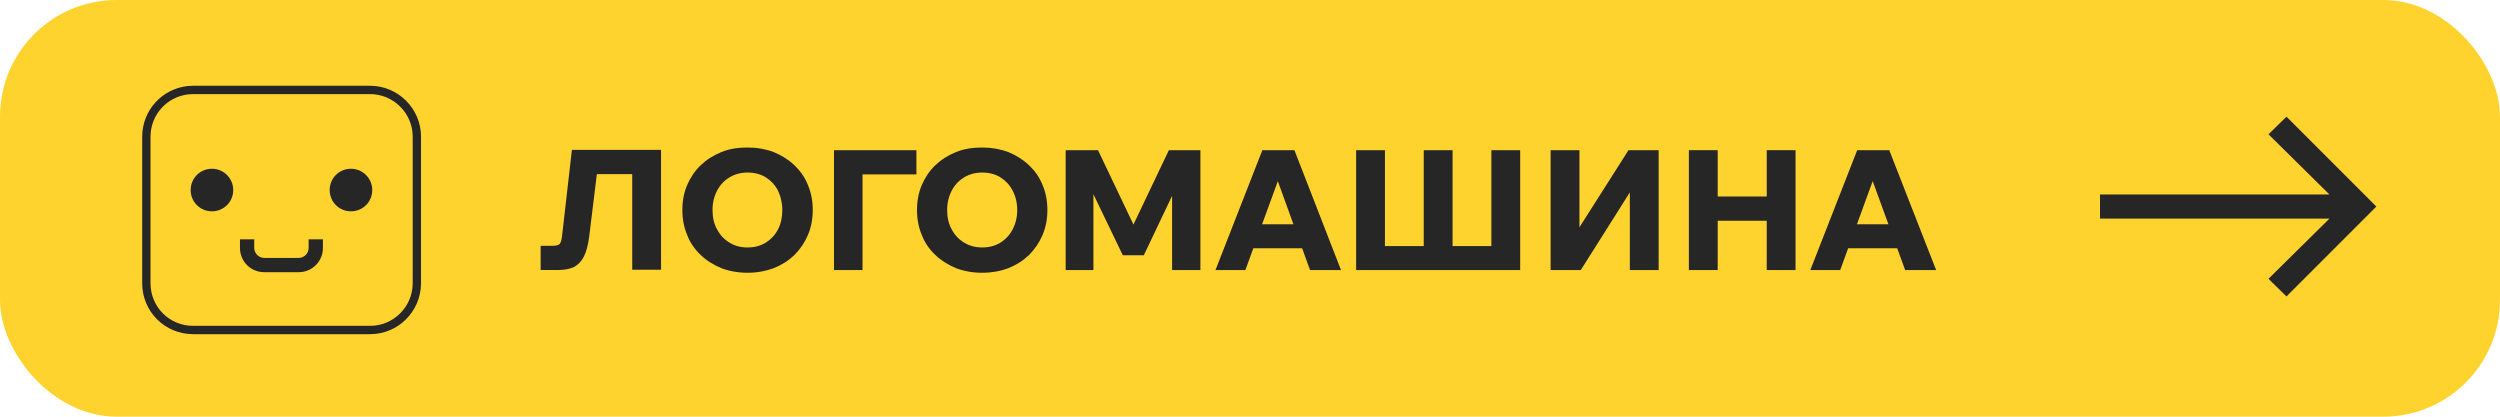 <?xml version="1.0" encoding="UTF-8"?> <svg xmlns="http://www.w3.org/2000/svg" width="150" height="25" viewBox="0 0 150 25" fill="none"><rect width="150" height="25" rx="7" fill="#FFD32E"></rect><path d="M11.586 5.396H22.206C23.749 5.396 25.012 6.658 25.012 8.201V17.011C24.996 18.555 23.748 19.8 22.206 19.8H11.586C10.027 19.8 8.781 18.554 8.781 16.995V8.201C8.781 6.754 9.877 5.555 11.298 5.411L11.586 5.396Z" fill="#FFD32E" stroke="#262626" stroke-width="0.5"></path><path d="M12.717 10.125C12.006 10.125 11.44 10.691 11.44 11.402C11.44 12.113 12.006 12.679 12.717 12.679C13.429 12.679 13.994 12.113 13.994 11.402C13.994 10.707 13.429 10.125 12.717 10.125Z" fill="#262626"></path><path d="M21.058 10.125C20.347 10.125 19.781 10.691 19.781 11.402C19.781 12.113 20.347 12.679 21.058 12.679C21.77 12.679 22.335 12.113 22.335 11.402C22.335 10.707 21.77 10.125 21.058 10.125Z" fill="#262626"></path><path d="M18.519 14.877C18.519 15.2 18.245 15.475 17.921 15.475H15.852C15.529 15.475 15.254 15.2 15.254 14.877V14.359H14.398V14.877C14.398 15.685 15.044 16.331 15.852 16.331H17.921C18.73 16.331 19.376 15.685 19.376 14.877V14.359H18.519V14.877Z" fill="#262626"></path><path d="M32.438 16.201V14.747H33.166C33.36 14.747 33.489 14.714 33.57 14.65C33.635 14.585 33.683 14.44 33.715 14.229L34.314 8.992H39.664V16.185H37.934V9.218L38.759 10.447H34.669L35.962 9.218L35.348 14.229C35.283 14.698 35.186 15.086 35.041 15.377C34.895 15.668 34.702 15.878 34.459 16.008C34.2 16.137 33.877 16.201 33.473 16.201H32.438Z" fill="#262626"></path><path d="M44.853 16.366C44.287 16.366 43.754 16.269 43.285 16.091C42.816 15.897 42.396 15.639 42.041 15.299C41.685 14.96 41.41 14.572 41.232 14.103C41.038 13.65 40.941 13.149 40.941 12.6C40.941 12.05 41.038 11.549 41.232 11.097C41.426 10.644 41.701 10.24 42.041 9.916C42.396 9.577 42.8 9.318 43.285 9.124C43.754 8.93 44.287 8.85 44.853 8.85C45.419 8.85 45.952 8.947 46.421 9.124C46.89 9.318 47.31 9.577 47.666 9.916C48.021 10.256 48.296 10.644 48.474 11.097C48.668 11.549 48.765 12.05 48.765 12.6C48.765 13.149 48.668 13.65 48.474 14.103C48.28 14.556 48.005 14.96 47.666 15.299C47.31 15.639 46.906 15.897 46.421 16.091C45.936 16.269 45.419 16.366 44.853 16.366ZM44.853 14.847C45.273 14.847 45.629 14.75 45.952 14.556C46.26 14.362 46.502 14.103 46.68 13.764C46.858 13.424 46.938 13.036 46.938 12.6C46.938 12.163 46.841 11.775 46.68 11.436C46.502 11.097 46.26 10.838 45.952 10.644C45.645 10.45 45.273 10.353 44.853 10.353C44.449 10.353 44.077 10.45 43.77 10.644C43.447 10.838 43.204 11.097 43.027 11.436C42.849 11.775 42.752 12.163 42.752 12.6C42.752 13.036 42.833 13.424 43.027 13.764C43.204 14.103 43.447 14.362 43.77 14.556C44.077 14.75 44.433 14.847 44.853 14.847Z" fill="#262626"></path><path d="M50.039 16.203V9.01H54.985V10.465H50.831L51.752 9.43V16.203H50.039Z" fill="#262626"></path><path d="M58.931 16.366C58.366 16.366 57.832 16.269 57.363 16.091C56.895 15.897 56.474 15.639 56.119 15.299C55.763 14.96 55.488 14.572 55.31 14.103C55.117 13.65 55.02 13.149 55.02 12.6C55.02 12.05 55.117 11.549 55.31 11.097C55.505 10.644 55.779 10.24 56.119 9.916C56.474 9.577 56.878 9.318 57.363 9.124C57.832 8.93 58.366 8.85 58.931 8.85C59.497 8.85 60.031 8.947 60.499 9.124C60.968 9.318 61.388 9.577 61.744 9.916C62.1 10.256 62.374 10.644 62.552 11.097C62.746 11.549 62.843 12.05 62.843 12.6C62.843 13.149 62.746 13.65 62.552 14.103C62.358 14.556 62.083 14.96 61.744 15.299C61.388 15.639 60.984 15.897 60.499 16.091C60.031 16.269 59.497 16.366 58.931 16.366ZM58.931 14.847C59.352 14.847 59.707 14.75 60.031 14.556C60.338 14.362 60.58 14.103 60.758 13.764C60.936 13.424 61.033 13.036 61.033 12.6C61.033 12.163 60.936 11.775 60.758 11.436C60.58 11.097 60.338 10.838 60.031 10.644C59.723 10.45 59.352 10.353 58.931 10.353C58.527 10.353 58.155 10.45 57.848 10.644C57.525 10.838 57.283 11.097 57.105 11.436C56.927 11.775 56.83 12.163 56.83 12.6C56.83 13.036 56.911 13.424 57.105 13.764C57.283 14.103 57.525 14.362 57.848 14.556C58.155 14.75 58.527 14.847 58.931 14.847Z" fill="#262626"></path><path d="M68.629 15.314H67.368L64.604 9.576L65.606 9.543V16.203H63.941V9.01H65.881L68.322 14.134H67.692L70.132 9.01H72.024V16.203H70.326V9.543L71.361 9.576L68.629 15.314Z" fill="#262626"></path><path d="M80.461 16.203H78.602L76.453 10.271H76.889L74.723 16.203H72.929L75.741 9.01H77.665L80.461 16.203ZM78.942 14.894H74.448V13.455H78.942V14.894Z" fill="#262626"></path><path d="M81.367 16.203V9.01H83.097V15.88L82.062 14.764H86.055L85.424 15.88V9.01H87.154V15.88L86.524 14.764H90.516L89.482 15.88V9.01H91.211V16.203H81.367Z" fill="#262626"></path><path d="M93.037 16.203V9.01H94.767V15.492H93.587L97.709 9.01H99.519V16.203H97.79V9.624H99.002L94.847 16.203H93.037Z" fill="#262626"></path><path d="M103.062 16.203H101.332V9.01H103.062V16.203ZM102.965 13.245V11.79H106.101V13.245H102.965ZM106.004 16.203V9.01H107.733V16.203H106.004Z" fill="#262626"></path><path d="M116.168 16.203H114.309L112.143 10.271H112.579L110.413 16.203H108.619L111.432 9.01H113.355L116.168 16.203ZM114.632 14.894H110.139V13.455H114.632V14.894Z" fill="#262626"></path><path d="M126 13.118L126 11.669H139.766L136.109 8.058L137.189 7L142.583 12.393L137.189 17.787L136.108 16.729L139.766 13.118H126Z" fill="#262626"></path></svg> 